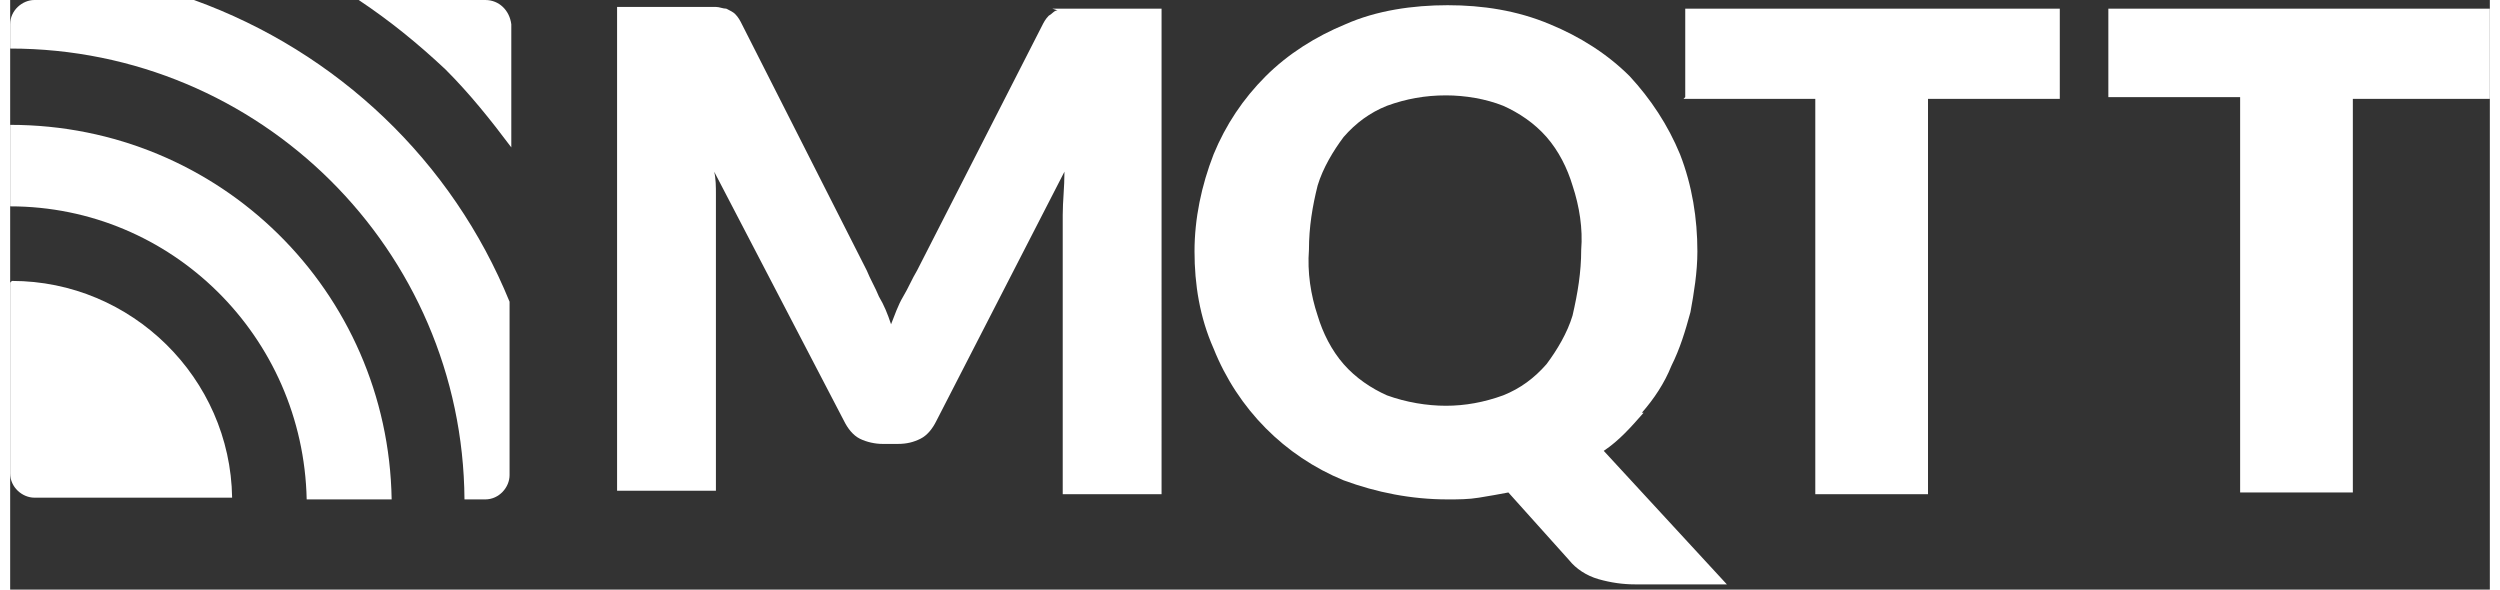 <svg xmlns="http://www.w3.org/2000/svg" id="Layer_1" version="1.1" viewBox="0.0 0.0 143.0 34.0" width="142.9" height="33.7">
  
  <rect x="0.0" y="0.0" width="143.0" height="34.0" fill="#333333" stroke="none"/>
  
  <defs>
    <style>
      .st0 {
        fill: #fff;
      }
    </style>
  </defs>
  <g id="MQTT">
    <path id="Tracé_46" class="st0" d="M121,.5v5.1h7.6v22.8h6.5V5.7h7.9V.5h-21.9Z" />
    <path id="Tracé_47" class="st0" d="M60.4.6c-.2,0-.3.2-.5.3-.2.2-.3.4-.4.6l-7.2,14.1c-.3.5-.5,1-.8,1.5s-.5,1.1-.7,1.6c-.2-.6-.4-1.1-.7-1.6-.2-.5-.5-1-.7-1.5l-7.2-14.2c-.1-.2-.2-.4-.4-.6-.1-.1-.3-.2-.5-.3-.2,0-.4-.1-.6-.1h-5.7v27.9h5.7V12.4c0-.4,0-.8,0-1.2s0-.9-.1-1.3l7.5,14.4c.2.4.5.8.9,1,.4.2.9.3,1.3.3h.9c.5,0,.9-.1,1.3-.3.4-.2.7-.6.9-1l7.4-14.4c0,.9-.1,1.7-.1,2.5v16.1h5.7V.5h-5.7c-.2,0-.4,0-.6,0Z" />
    <path id="Tracé_48" class="st0" d="M94.1,23.8c.7-.8,1.3-1.7,1.7-2.7.5-1,.8-2,1.1-3.1.2-1.1.4-2.3.4-3.5,0-1.9-.3-3.8-1-5.6-.7-1.7-1.7-3.2-2.9-4.5-1.3-1.3-2.9-2.3-4.6-3-1.9-.8-3.9-1.1-5.9-1.1-2,0-4.1.3-5.9,1.1-1.7.7-3.3,1.7-4.6,3-1.3,1.3-2.3,2.8-3,4.5-.7,1.8-1.1,3.7-1.1,5.6,0,1.9.3,3.8,1.1,5.6,1.4,3.5,4.1,6.2,7.5,7.6,1.9.7,3.9,1.1,6,1.1.6,0,1.2,0,1.8-.1s1.2-.2,1.7-.3l3.5,3.9c.4.5,1,.9,1.7,1.1.7.2,1.4.3,2.1.3h5.3l-7.1-7.7c.9-.6,1.6-1.4,2.3-2.2h0ZM90.1,18.2c-.3,1-.9,2-1.5,2.8-.7.8-1.5,1.4-2.5,1.8-1.1.4-2.2.6-3.3.6-1.1,0-2.3-.2-3.4-.6-.9-.4-1.8-1-2.5-1.8-.7-.8-1.2-1.8-1.5-2.8-.4-1.2-.6-2.5-.5-3.8,0-1.3.2-2.5.5-3.7.3-1,.9-2,1.5-2.8.7-.8,1.5-1.4,2.5-1.8,1.1-.4,2.2-.6,3.4-.6,1.1,0,2.3.2,3.3.6.9.4,1.8,1,2.5,1.8.7.8,1.2,1.8,1.5,2.8.4,1.2.6,2.5.5,3.7,0,1.3-.2,2.5-.5,3.8Z" />
    <path id="Tracé_49" class="st0" d="M96.5,5.7h7.6v22.8h6.5V5.7h7.6V.5h-21.6v5.1Z" />
    <path id="Tracé_50" class="st0" d="M0,16.3h0v11c0,.8.7,1.4,1.4,1.4h11.4c-.1-6.9-5.8-12.5-12.7-12.5Z" />
    <path id="Tracé_51" class="st0" d="M0,7.2h0v4.7c9.3,0,16.9,7.5,17.1,16.9h4.9C21.8,16.8,12.1,7.2,0,7.2Z" />
    <path id="Tracé_52" class="st0" d="M27.4,0h-7.3c1.8,1.2,3.4,2.5,5,4,1.4,1.4,2.6,2.9,3.8,4.5V1.4C28.8.6,28.2,0,27.4,0c0,0,0,0,0,0Z" />
    <path id="Tracé_53" class="st0" d="M10.6,0H1.4C.7,0,0,.6,0,1.4v1.4c14.4,0,26.1,11.6,26.2,26h1.2c.8,0,1.4-.7,1.4-1.4h0v-10C25.5,9.3,18.9,3,10.6,0Z" />
  </g>
</svg>